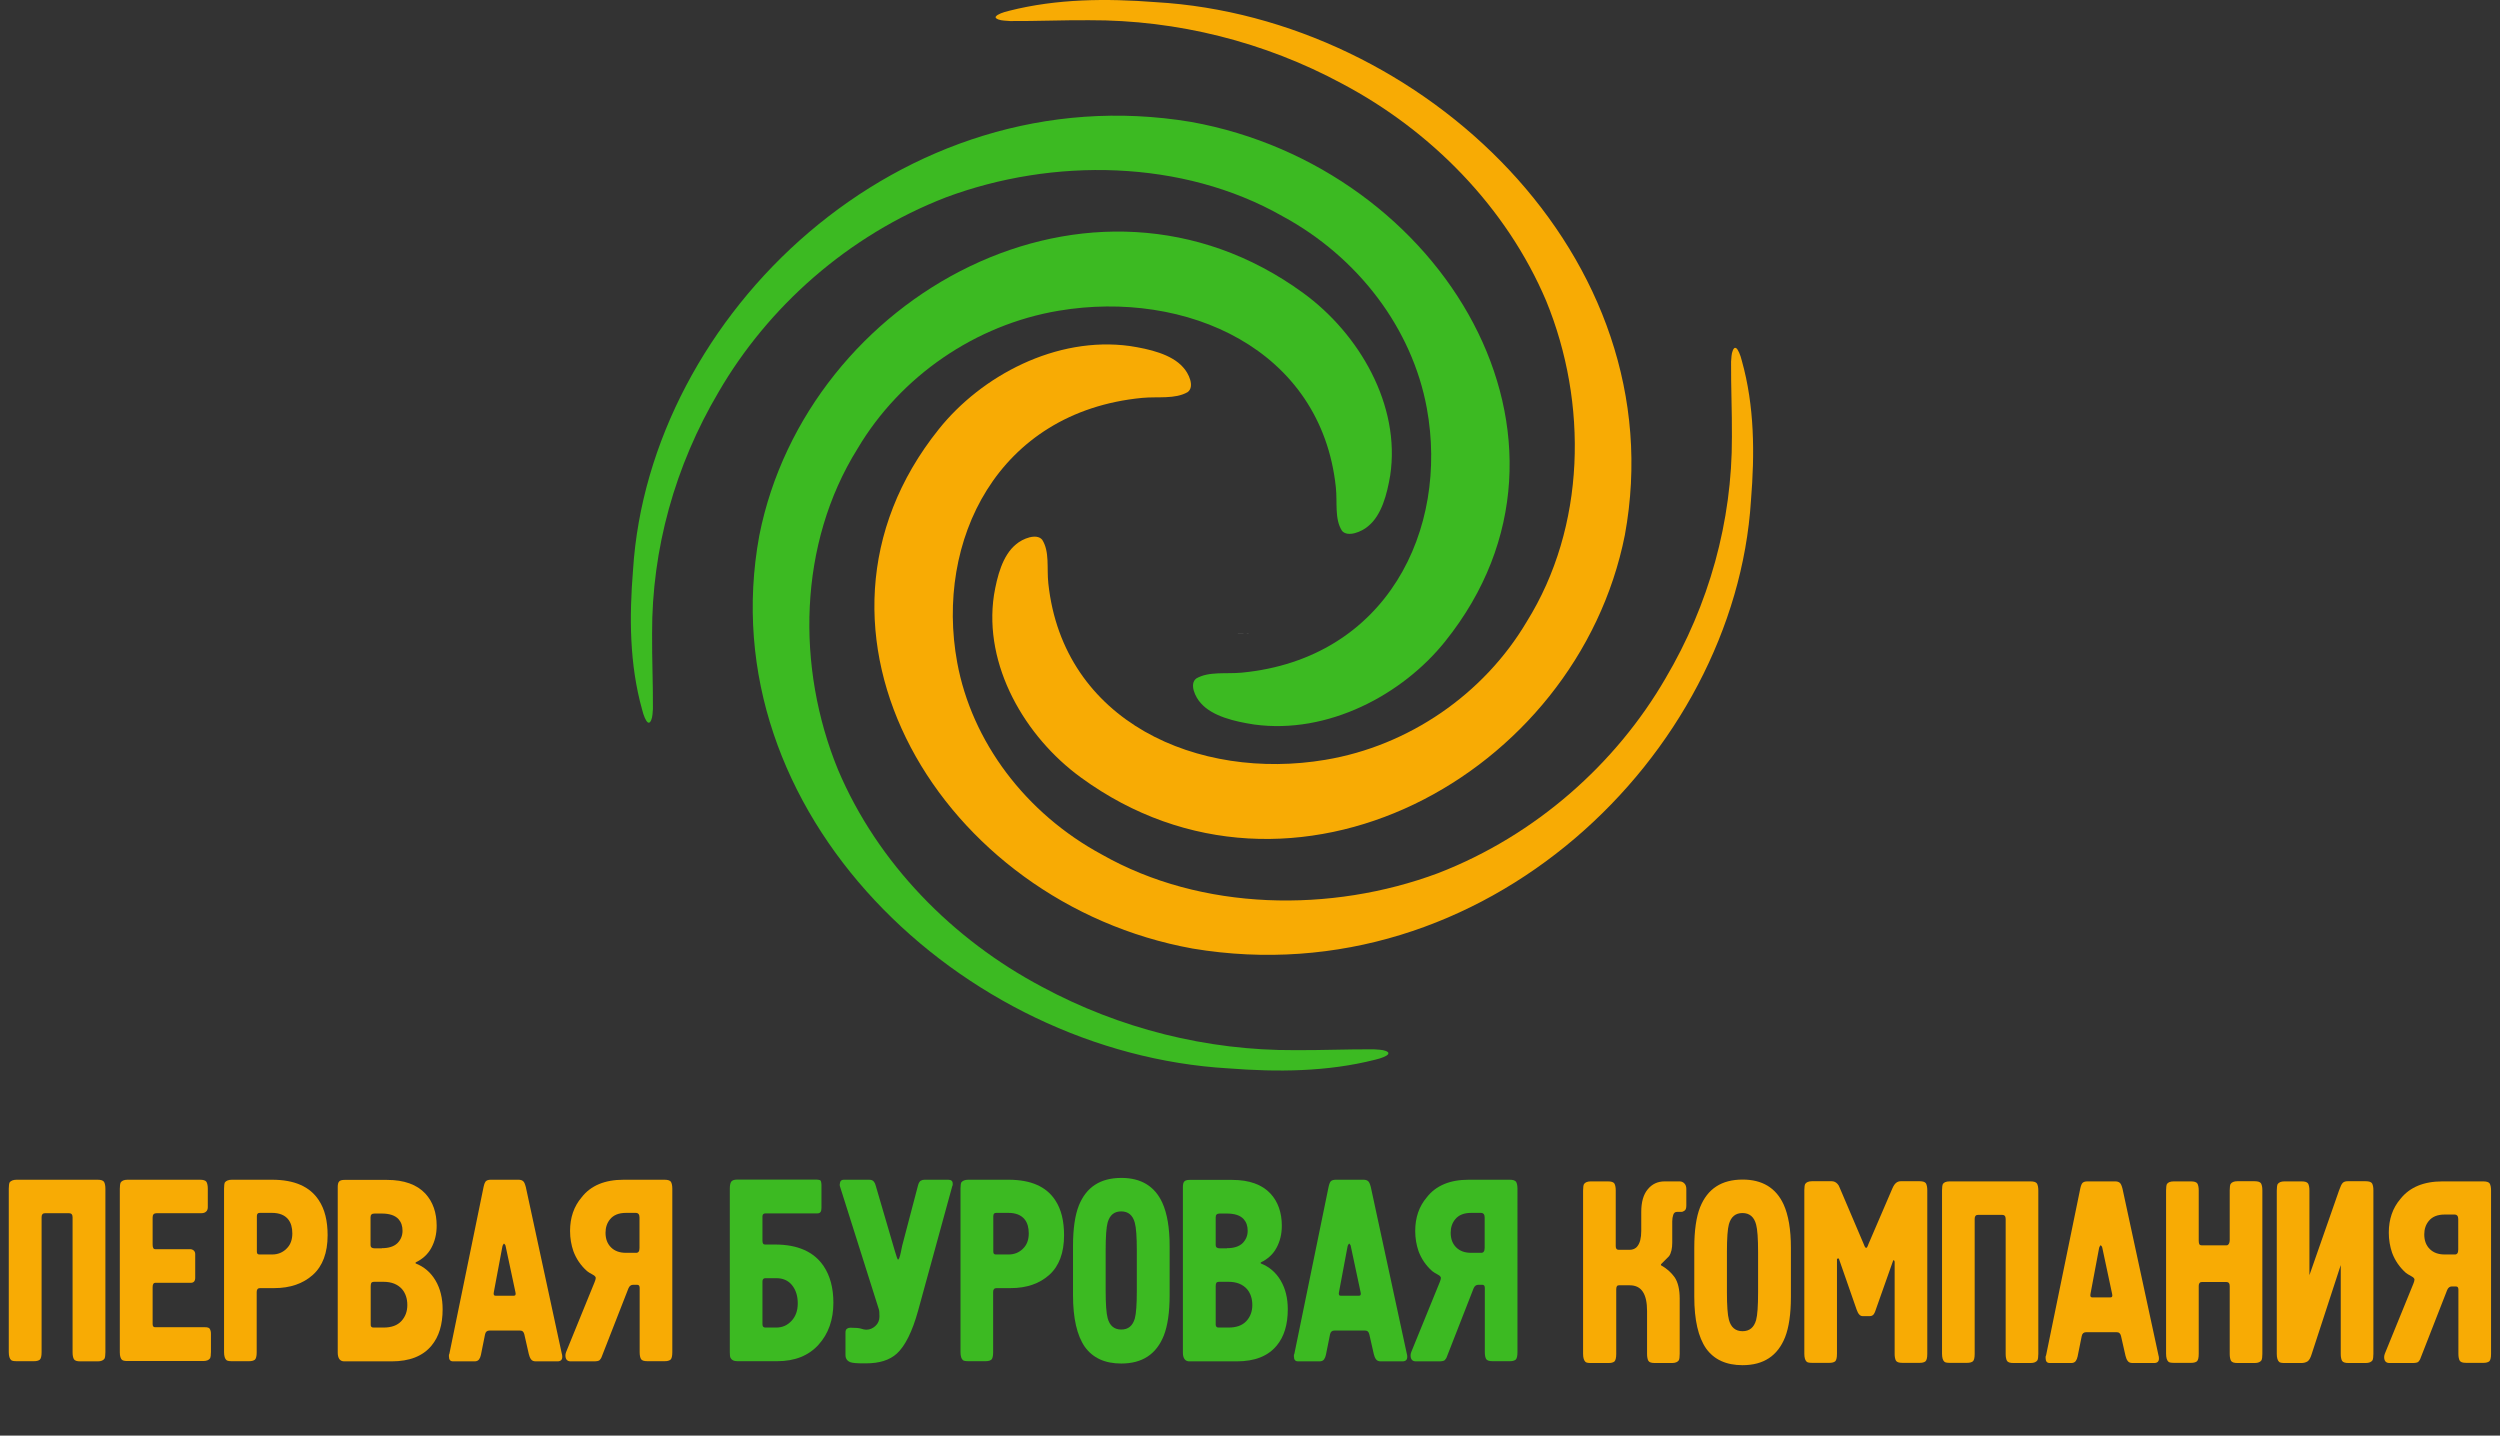 <?xml version="1.0" encoding="utf-8"?>
<!-- Generator: Adobe Illustrator 28.1.0, SVG Export Plug-In . SVG Version: 6.00 Build 0)  -->
<svg version="1.1" id="Слой_1" xmlns="http://www.w3.org/2000/svg" xmlns:xlink="http://www.w3.org/1999/xlink" x="0px" y="0px"
	 viewBox="0 0 1508.6 866.3" style="enable-background:new 0 0 1508.6 866.3;" xml:space="preserve">
<rect x="0" y="0" width="1508.6" height="866.3" fill="#333333" stroke="none"/>
<style type="text/css">
	.st0{fill:#F8AB04;}
	.st1{fill:#3CBA22;}
	.st2{fill:#FFFFFF;}
</style>
<g id="_Слой_0_Изображение">
	<path class="st0" d="M601.1,9.8c0.8-1.1,4-2.4,7.9-3.3c28.8-7.3,58.8-7.5,88.4-5.2c161,9.3,313.9,154,283.1,321.6
		c-28.8,145.2-200.9,239.2-328.2,146.3c-33.7-24.5-58.9-67.6-52.5-110.1c1.9-11.2,5.1-24,13.4-30.7c3.8-3.3,12.3-6.8,15.7-2.7
		c4.6,7.2,2.7,17.1,3.7,26.3c8.9,83.6,90.5,119.4,167.2,106.5c50.2-8.4,95.5-39.5,121.4-83.2c35.9-57.5,37.1-132.1,11.8-193.8
		c-24-56.5-69.4-102.6-123.1-131C763.2,25.3,710.5,12,657.1,12.2c-15.8-0.1-31.9,0.6-47.6,0.5c-2.3-0.2-5-0.2-6.9-0.9
		c-1.4-0.5-2.1-1.1-1.7-1.8L601.1,9.8L601.1,9.8z"/>
	<path class="st0" d="M1047.7,210.1c1.1,0.7,2.5,3.9,3.4,7.6c7.7,27.5,7.8,56.1,5.5,84.4c-9.7,153.7-161.3,299.7-336.9,270.3
		C567.7,544.9,469.1,380.5,566.5,259c25.7-32.2,70.8-56.3,115.3-50.2c11.7,1.8,25.1,4.9,32.1,12.8c3.4,3.6,7.2,11.7,2.8,15
		c-7.6,4.4-17.9,2.6-27.5,3.5c-87.5,8.5-125,86.4-111.6,159.6c8.8,47.9,41.3,91.1,87.2,115.9c60.3,34.3,138.4,35.4,203,11.3
		c59.2-22.9,107.5-66.3,137.2-117.5c26.3-44.5,40.3-94.8,40.1-145.8c0.1-15.1-0.6-30.5-0.5-45.4c0.2-2.2,0.2-4.8,1-6.6
		c0.5-1.4,1.2-2,1.9-1.6L1047.7,210.1L1047.7,210.1z"/>
	<path class="st1" d="M837.6,636.2c-0.8,1.1-4,2.4-7.9,3.3c-28.8,7.3-58.8,7.5-88.4,5.2c-161-9.3-313.9-154-283.1-321.6
		c28.8-145.2,200.9-239.2,328.2-146.3c33.7,24.5,58.9,67.6,52.5,110.1c-1.9,11.2-5.1,24-13.4,30.7c-3.8,3.3-12.3,6.8-15.7,2.7
		c-4.6-7.2-2.7-17.1-3.7-26.3c-8.9-83.6-90.5-119.4-167.2-106.5c-50.2,8.4-95.5,39.5-121.4,83.2c-35.9,57.5-37.1,132.1-11.8,193.8
		c23.9,56.5,69.4,102.6,123.1,131c46.6,25.1,99.3,38.5,152.7,38.2c15.8,0.1,31.9-0.6,47.6-0.5c2.3,0.2,5,0.2,6.9,0.9
		c1.4,0.5,2.1,1.1,1.7,1.8L837.6,636.2L837.6,636.2z"/>
	<path class="st1" d="M390.9,435.9c-1.1-0.7-2.5-3.9-3.4-7.6c-7.7-27.5-7.8-56.1-5.5-84.4c9.7-153.7,161.3-299.7,336.9-270.3
		C871,101.1,969.5,265.5,872.1,387c-25.7,32.2-70.8,56.3-115.3,50.2c-11.7-1.8-25.1-4.9-32.1-12.8c-3.4-3.6-7.2-11.7-2.8-15
		c7.6-4.4,17.9-2.6,27.5-3.5c87.5-8.5,125-86.4,111.6-159.6c-8.8-47.9-41.3-91.1-87.2-115.9c-60.3-34.3-138.4-35.4-203-11.3
		c-59.2,22.9-107.5,66.3-137.2,117.5c-26.3,44.5-40.3,94.8-40.1,145.8c-0.1,15.1,0.6,30.5,0.5,45.4c-0.2,2.2-0.2,4.8-1,6.6
		c-0.5,1.4-1.2,2-1.9,1.6L390.9,435.9L390.9,435.9z"/>
</g>
<g id="_Группа_1">
	<g id="_ПЕРВАЯ">
		<g>
			<path class="st0" d="M10,711.9h48.9c2,0,3.3,0.4,3.9,1.3c0.5,0.9,0.8,2.3,0.8,4.1V816c0,1.9-0.2,3.1-0.5,3.8
				c-0.7,1.1-2.1,1.7-4.1,1.7H48.5c-2.1,0-3.3-0.4-3.9-1.3c-0.5-0.9-0.8-2.3-0.8-4.1v-81.5c0-1.7-0.7-2.5-2.1-2.5H27.1
				c-1.3,0-2,0.8-2,2.3V816c0,2.4-0.4,3.9-1.1,4.5c-0.8,0.6-1.9,0.9-3.5,0.9H10c-1.6,0-2.7-0.2-3.2-0.6c-1-0.8-1.5-2.5-1.5-4.9
				v-98.6c0-1.9,0.2-3.1,0.5-3.8C6.6,712.5,8,711.9,10,711.9z"/>
			<path class="st0" d="M72.3,816v-98.6c0-1.9,0.2-3.1,0.5-3.8c0.7-1.1,2.1-1.7,4.1-1.7h43.8c2,0,3.3,0.4,3.9,1.3
				c0.5,0.9,0.8,2.3,0.8,4.1v11.1c0,1.1-0.3,2.1-1,2.7c-0.7,0.7-1.7,1-3.1,1H94.5c-1.6,0-2.4,0.8-2.4,2.5v16.4
				c0,1.9,0.5,2.8,1.5,2.8h21.1c0.9,0,1.6,0.3,2.2,0.8c0.6,0.5,0.9,1.3,0.9,2.2v14.2c0,2.1-0.9,3.1-2.7,3.1H93.8
				c-1.2,0-1.7,0.9-1.7,2.7v22.2c0,1.3,0.5,1.9,1.5,1.9h30.1c1.5,0,2.5,0.3,2.9,1c0.4,0.7,0.7,1.6,0.7,2.9v11c0,1.9-0.2,3.1-0.5,3.8
				c-0.7,1.1-2.1,1.7-4.1,1.7H77c-1.6,0-2.7-0.2-3.2-0.6C72.8,820,72.3,818.4,72.3,816z"/>
			<path class="st0" d="M139.9,711.9h24.3c13.4,0,22.8,4.1,28.2,12.4c3.6,5.4,5.3,12.5,5.3,21.1c0,10.6-3,18.6-8.9,23.9
				c-5.9,5.3-13.7,8-23.3,8h-8.6c-1.3,0-2,0.8-2,2.3V816c0,2.4-0.4,3.9-1.1,4.5c-0.8,0.6-1.9,0.9-3.5,0.9h-10.4
				c-1.6,0-2.7-0.2-3.2-0.6c-1-0.8-1.5-2.5-1.5-4.9v-98.6c0-1.9,0.2-3.1,0.5-3.8C136.5,712.5,137.9,711.9,139.9,711.9z M156.5,757
				h7.8c3.4,0,6.3-1.2,8.6-3.5c2.4-2.3,3.5-5.4,3.5-9.2c0-3.5-0.8-6.4-2.5-8.5c-2.1-2.6-5.4-3.9-9.8-3.9h-7.4c-1.2,0-1.7,0.7-1.7,2
				v21.4C155,756.5,155.5,757,156.5,757z"/>
			<path class="st0" d="M203.8,816.2v-99.8c0-1.8,0.3-2.9,0.9-3.5c0.6-0.6,1.6-0.9,3.1-0.9h25.8c10.2,0,18,2.8,23.1,8.3
				c4.5,4.9,6.8,11.4,6.8,19.4c0,5-1.1,9.4-3.2,13.3c-2.1,3.9-5.3,6.8-9.5,8.8v0.6c5.1,2,9.1,5.4,12,10.3c2.9,4.9,4.3,10.7,4.3,17.4
				c0,9.2-2.2,16.5-6.7,21.9c-5.3,6.4-13.3,9.5-24.1,9.5h-28.6C205.2,821.5,203.8,819.7,203.8,816.2z M230.4,753.2
				c4.2,0,7.3-1,9.4-3c2-2,3.1-4.5,3.1-7.5c0-2.9-0.8-5.2-2.4-7c-2.1-2.3-5.5-3.4-10.2-3.4H226c-1.6,0-2.4,0.7-2.4,2.2v16.9
				c0,1.2,0.8,1.9,2.5,1.9H230.4z M225.4,801.1h6.1c4.7,0,8.3-1.3,10.7-3.9c2.4-2.6,3.6-5.8,3.6-9.7c0-3.9-1.1-7.1-3.2-9.6
				c-2.6-2.9-6.3-4.4-11.1-4.4h-5.7c-1,0-1.6,0.3-1.8,0.8c-0.2,0.5-0.3,1.2-0.3,1.9v23C223.6,800.5,224.2,801.1,225.4,801.1z"/>
			<path class="st0" d="M296.1,711.9h16.8c1.2,0,2.1,0.3,2.7,0.8c0.7,0.5,1.2,1.7,1.7,3.6L339,816.8c0.2,0.6,0.3,1.3,0.3,2
				c0,1.8-1,2.7-2.9,2.7h-13.1c-1.3,0-2.3-0.4-2.9-1.3c-0.6-0.8-1-1.9-1.3-3.1l-2.7-11.9c-0.4-1.6-1.2-2.3-2.7-2.3h-18.3
				c-1.5,0-2.4,0.8-2.7,2.3l-2.5,12.4c-0.2,1-0.6,2-1.1,2.7c-0.6,0.8-1.5,1.2-2.7,1.2h-13c-1.7,0-2.5-1-2.5-3v-0.9
				c0.2-0.4,0.3-0.7,0.3-0.8l20.6-100.5c0.4-1.9,0.9-3.1,1.5-3.6C293.9,712.2,294.8,711.9,296.1,711.9z M299,781.9h11.1
				c1,0,1.3-0.8,0.9-2.3l-5.9-27.7c-0.1-0.4-0.2-0.8-0.5-1c-0.2-0.3-0.4-0.4-0.5-0.5c-0.5,0.6-0.8,1.1-0.9,1.6l-5.2,27.7
				C297.7,781.1,298,781.9,299,781.9z"/>
			<path class="st0" d="M376.3,711.9H401c2,0,3.3,0.4,3.9,1.3c0.5,0.9,0.8,2.3,0.8,4.1V816c0,2.4-0.4,3.9-1.1,4.5
				c-0.8,0.6-1.9,0.9-3.5,0.9h-10.4c-2.1,0-3.3-0.4-3.9-1.3c-0.5-0.9-0.8-2.3-0.8-4.1v-38.8c0-1.3-0.5-1.9-1.5-1.9h-2.5
				c-1.2,0-2.2,0.7-2.8,2.2l-15.9,40.7c-0.4,1.3-1,2.1-1.5,2.6c-0.6,0.5-1.8,0.7-3.5,0.7h-13.9c-2.1,0-3.2-1.2-3.2-3.6
				c0-0.5,0.1-1.2,0.4-2l17.2-42.2c0.4-1,0.7-1.9,0.7-2.5s-0.5-1.3-1.6-1.9c-1.9-1-3.1-1.8-3.7-2.3c-3.7-3.3-6.5-7.4-8.2-12
				c-1.3-3.8-2-7.8-2-12.2c0-8,2.3-14.8,7-20.3C356.5,715.4,365,711.9,376.3,711.9z M385.9,753.1v-18.5c0-1.8-0.8-2.7-2.3-2.7h-5.9
				c-4.3,0-7.5,1.3-9.6,3.9c-1.8,2.2-2.7,4.9-2.7,8.1c0,3.7,1.1,6.6,3.3,8.8c2.2,2.2,5.2,3.3,9,3.3h6
				C385.2,756.1,385.9,755.1,385.9,753.1z"/>
		</g>
		<path class="st2" d="M755,382.5c-4.4,0-8.8,0.2-13.2,0.1"/>
	</g>
	<g id="_БУРОВАЯ">
		<g>
			<path class="st1" d="M493.3,711.9c1.2,0,2,0.3,2.1,1c0.2,0.7,0.3,1.4,0.3,2.1v14.1c0,2.1-0.8,3.1-2.4,3.1H462
				c-1.2,0-1.9,0.6-1.9,1.7v14.9c0,1.5,0.5,2.2,1.5,2.2h6.1c13.6,0,23.4,4.3,29.3,13c3.9,5.8,5.9,13.2,5.9,22.1
				c0,10.3-3,18.8-9,25.4c-6,6.6-14.3,9.9-24.9,9.9H445c-2.1,0-3.4-0.6-4.1-1.9c-0.4-0.6-0.5-1.8-0.5-3.6v-98.6c0-1.7,0.2-3,0.7-4
				c0.5-1,1.8-1.5,3.9-1.5H493.3z M460.1,773.3v25.8c0,1.4,0.6,2,1.7,2h6.7c3.7,0,6.7-1.4,9.2-4.1c2.5-2.7,3.7-6.2,3.7-10.5
				c0-4.4-1.1-8-3.4-10.9c-2.3-2.9-5.5-4.3-9.6-4.3h-6.7C460.7,771.4,460.1,772,460.1,773.3z"/>
			<path class="st1" d="M509.2,711.9h15.2c1.2,0,2.2,0.3,2.8,1c0.6,0.7,1,1.5,1.2,2.4l11.5,39.3c1.1,3.7,1.7,5.5,2,5.5
				c0.5,0,1.1-1.5,1.7-4.4c0.3-1.3,0.5-2.6,0.8-3.9l9.6-36.6c0.4-1.4,0.9-2.2,1.6-2.7c0.7-0.4,1.5-0.6,2.3-0.6h14.3
				c1.8,0,2.7,0.8,2.7,2.3v0.9c-0.2,0.4-0.3,0.7-0.3,0.8L554,791c-3.5,12.6-7.8,21.2-12.8,25.8c-4.4,4-10.6,5.9-18.6,5.9h-2.1
				c-3.4,0-5.7-0.2-7.1-0.6c-2.1-0.7-3.2-2.2-3.2-4.4v-13.6c0-1.1,0.3-1.9,0.9-2.3c0.6-0.4,1.3-0.6,2.1-0.6c3.2,0,5.4,0.2,6.5,0.6
				c1.1,0.4,2.2,0.6,3.1,0.6c2,0,3.9-0.8,5.5-2.3s2.4-3.4,2.4-5.6c0-2.2-0.1-3.7-0.4-4.5L506.9,716c-0.3-0.8-0.2-1.7,0.1-2.7
				C507.3,712.4,508,711.9,509.2,711.9z"/>
			<path class="st1" d="M584.3,711.9h24.3c13.4,0,22.8,4.1,28.2,12.4c3.6,5.4,5.3,12.5,5.3,21.1c0,10.6-3,18.6-8.9,23.9
				c-5.9,5.3-13.7,8-23.3,8h-8.6c-1.3,0-2,0.8-2,2.3V816c0,2.4-0.4,3.9-1.1,4.5c-0.8,0.6-1.9,0.9-3.5,0.9h-10.4
				c-1.6,0-2.7-0.2-3.2-0.6c-1-0.8-1.5-2.5-1.5-4.9v-98.6c0-1.9,0.2-3.1,0.5-3.8C580.9,712.5,582.2,711.9,584.3,711.9z M600.9,757
				h7.8c3.4,0,6.3-1.2,8.6-3.5c2.4-2.3,3.5-5.4,3.5-9.2c0-3.5-0.8-6.4-2.5-8.5c-2.1-2.6-5.4-3.9-9.8-3.9h-7.4c-1.2,0-1.7,0.7-1.7,2
				v21.4C599.4,756.5,599.9,757,600.9,757z"/>
			<path class="st1" d="M647.5,781.6v-29.7c0-10.4,1.2-18.6,3.5-24.4c4.5-11.2,13-16.7,25.7-16.7c11.9,0,20.1,5,24.7,15
				c2.9,6.4,4.4,15.1,4.4,26.1v29.7c0,10.3-1.2,18.4-3.5,24.3c-4.5,11.3-13,16.9-25.7,16.9c-9.9,0-17.2-3.4-22-10.1
				C649.9,805.9,647.5,795.5,647.5,781.6z M686,778.9v-24.4c0-8.1-0.4-13.7-1.2-16.6c-1.2-4.6-4-6.9-8.2-6.9c-4.2,0-6.9,2.2-8.2,6.7
				c-0.8,2.9-1.2,8.5-1.2,16.7v24.4c0,8.1,0.4,13.7,1.2,16.6c1.2,4.6,4,6.9,8.2,6.9c4.2,0,6.9-2.2,8.2-6.7
				C685.6,792.7,686,787.2,686,778.9z"/>
			<path class="st1" d="M713.8,816.2v-99.8c0-1.8,0.3-2.9,0.9-3.5c0.6-0.6,1.6-0.9,3.1-0.9h25.8c10.2,0,18,2.8,23.1,8.3
				c4.5,4.9,6.8,11.4,6.8,19.4c0,5-1.1,9.4-3.2,13.3c-2.1,3.9-5.3,6.8-9.5,8.8v0.6c5.1,2,9.1,5.4,12,10.3c2.9,4.9,4.3,10.7,4.3,17.4
				c0,9.2-2.2,16.5-6.7,21.9c-5.3,6.4-13.3,9.5-24.1,9.5h-28.6C715.2,821.5,713.8,819.7,713.8,816.2z M740.4,753.2
				c4.2,0,7.3-1,9.4-3c2-2,3.1-4.5,3.1-7.5c0-2.9-0.8-5.2-2.4-7c-2.1-2.3-5.5-3.4-10.2-3.4H736c-1.6,0-2.4,0.7-2.4,2.2v16.9
				c0,1.2,0.8,1.9,2.5,1.9H740.4z M735.3,801.1h6.1c4.7,0,8.3-1.3,10.7-3.9c2.4-2.6,3.6-5.8,3.6-9.7c0-3.9-1.1-7.1-3.2-9.6
				c-2.6-2.9-6.3-4.4-11.1-4.4h-5.7c-1,0-1.6,0.3-1.8,0.8c-0.2,0.5-0.3,1.2-0.3,1.9v23C733.6,800.5,734.2,801.1,735.3,801.1z"/>
			<path class="st1" d="M806,711.9h16.8c1.2,0,2.1,0.3,2.7,0.8c0.7,0.5,1.2,1.7,1.7,3.6l21.7,100.5c0.2,0.6,0.3,1.3,0.3,2
				c0,1.8-1,2.7-2.9,2.7h-13.1c-1.3,0-2.3-0.4-2.9-1.3c-0.6-0.8-1-1.9-1.3-3.1l-2.7-11.9c-0.4-1.6-1.2-2.3-2.7-2.3h-18.3
				c-1.5,0-2.4,0.8-2.7,2.3l-2.5,12.4c-0.2,1-0.6,2-1.1,2.7c-0.6,0.8-1.5,1.2-2.7,1.2h-13c-1.7,0-2.5-1-2.5-3v-0.9
				c0.2-0.4,0.3-0.7,0.3-0.8l20.6-100.5c0.4-1.9,0.9-3.1,1.5-3.6C803.8,712.2,804.8,711.9,806,711.9z M809,781.9h11.1
				c1,0,1.3-0.8,0.9-2.3l-5.9-27.7c-0.1-0.4-0.2-0.8-0.5-1c-0.2-0.3-0.4-0.4-0.5-0.5c-0.5,0.6-0.8,1.1-0.9,1.6l-5.2,27.7
				C807.7,781.1,808,781.9,809,781.9z"/>
			<path class="st1" d="M886.2,711.9H911c2,0,3.3,0.4,3.9,1.3c0.5,0.9,0.8,2.3,0.8,4.1V816c0,2.4-0.4,3.9-1.1,4.5
				c-0.8,0.6-1.9,0.9-3.5,0.9h-10.4c-2.1,0-3.3-0.4-3.9-1.3c-0.5-0.9-0.8-2.3-0.8-4.1v-38.8c0-1.3-0.5-1.9-1.5-1.9h-2.5
				c-1.2,0-2.2,0.7-2.8,2.2l-15.9,40.7c-0.4,1.3-1,2.1-1.5,2.6c-0.6,0.5-1.8,0.7-3.5,0.7h-13.9c-2.1,0-3.2-1.2-3.2-3.6
				c0-0.5,0.1-1.2,0.4-2l17.2-42.2c0.4-1,0.7-1.9,0.7-2.5s-0.5-1.3-1.6-1.9c-1.9-1-3.1-1.8-3.7-2.3c-3.7-3.3-6.5-7.4-8.2-12
				c-1.3-3.8-2-7.8-2-12.2c0-8,2.3-14.8,7-20.3C866.5,715.4,875,711.9,886.2,711.9z M895.9,753.1v-18.5c0-1.8-0.8-2.7-2.3-2.7h-5.9
				c-4.3,0-7.5,1.3-9.6,3.9c-1.8,2.2-2.7,4.9-2.7,8.1c0,3.7,1.1,6.6,3.3,8.8c2.2,2.2,5.2,3.3,9,3.3h6
				C895.1,756.1,895.9,755.1,895.9,753.1z"/>
		</g>
	</g>
	<g id="_КОМПАНИЯ">
		<g>
			<path class="st0" d="M955.3,817v-98.6c0-1.9,0.2-3.1,0.5-3.8c0.7-1.1,2.1-1.7,4.1-1.7h10.4c2,0,3.3,0.4,3.9,1.3
				c0.5,0.9,0.8,2.3,0.8,4.1v33.7c0,1.5,0.6,2.2,1.9,2.2h6.4c2,0,3.7-0.7,4.8-2.2c1.5-1.9,2.3-4.9,2.3-9.2v-11.5
				c0-5.9,1.3-10.5,3.9-13.6c2.6-3.2,6-4.8,10.2-4.8h9c1.2,0,2.1,0.4,2.9,1.2c0.8,0.8,1.2,1.9,1.2,3.4v9.9c0,1.6-0.3,2.6-1,3.1
				c-0.7,0.5-1.3,0.8-1.9,0.8h-2.7c-1.2,0-1.9,0.6-2.3,1.8c-0.4,1.2-0.6,2.5-0.6,4v12.8c0,3.4-0.6,6.2-1.9,8.1
				c-1.7,1.7-3.3,3.3-4.9,4.9v0.6c3.4,1.9,6.1,4.3,8.2,7.2c2,2.9,3.1,7.3,3.1,13V817c0,1.9-0.2,3.1-0.5,3.8
				c-0.7,1.1-2.1,1.7-4.1,1.7h-10.4c-2.1,0-3.3-0.4-3.9-1.3c-0.5-0.9-0.8-2.3-0.8-4.2v-25.9c0-5-0.8-8.9-2.5-11.5
				c-1.7-2.7-4.4-4-8-4h-6.5c-1.1,0-1.6,0.8-1.6,2.5V817c0,2.4-0.4,3.9-1.1,4.6c-0.8,0.6-1.9,0.9-3.5,0.9H960
				c-1.6,0-2.7-0.2-3.2-0.6C955.8,821,955.3,819.4,955.3,817z"/>
			<path class="st0" d="M1022.4,782.6v-29.7c0-10.4,1.2-18.6,3.5-24.4c4.5-11.2,13-16.7,25.7-16.7c11.8,0,20.1,5,24.7,15
				c2.9,6.4,4.4,15.1,4.4,26.1v29.7c0,10.3-1.2,18.4-3.5,24.3c-4.5,11.3-13,16.9-25.7,16.9c-9.9,0-17.2-3.4-22-10.1
				C1024.8,806.9,1022.4,796.5,1022.4,782.6z M1060.9,779.9v-24.4c0-8.1-0.4-13.7-1.2-16.6c-1.2-4.6-4-6.9-8.2-6.9
				c-4.2,0-6.9,2.2-8.2,6.7c-0.8,2.9-1.2,8.5-1.2,16.7v24.4c0,8.1,0.4,13.7,1.2,16.6c1.2,4.6,4,6.9,8.2,6.9c4.2,0,6.9-2.2,8.2-6.7
				C1060.5,793.7,1060.9,788.2,1060.9,779.9z"/>
			<path class="st0" d="M1108.5,759.6V817c0,2.4-0.4,3.9-1.1,4.5c-0.8,0.6-1.9,0.9-3.5,0.9h-10.4c-1.6,0-2.7-0.2-3.2-0.6
				c-1-0.8-1.5-2.5-1.5-4.9v-98.6c0-1.9,0.2-3.1,0.5-3.8c0.7-1.1,2.1-1.7,4.1-1.7h11.9c1.3,0,2.5,0.5,3.5,1.6c0.5,0.5,1,1.3,1.3,2.2
				l14.4,33.8c0.2,0.5,0.4,1.1,0.7,1.7c0.3,0.6,0.6,0.9,0.9,0.9c0.4,0,0.7-0.4,1-1.2c0.3-0.8,0.5-1.2,0.5-1.3l14.4-33.5
				c0.7-1.6,1.5-2.7,2.3-3.3s1.7-0.9,2.8-0.9h11.2c2,0,3.3,0.4,3.9,1.3c0.5,0.9,0.8,2.3,0.8,4.1V817c0,2.4-0.4,3.9-1.1,4.5
				c-0.8,0.6-1.9,0.9-3.5,0.9H1148c-2.1,0-3.3-0.4-3.9-1.3c-0.5-0.9-0.8-2.3-0.8-4.1v-55.7c-0.2-0.6-0.4-0.9-0.5-0.9l-0.4,0.3
				l-10.4,29.4c-0.5,1.7-1.1,2.8-1.6,3.3c-0.5,0.5-1.2,0.8-2,0.8h-4.5c-1.5,0-2.7-1.4-3.6-4.1l-10.7-30.7
				C1109.1,759.5,1108.8,759.6,1108.5,759.6z"/>
			<path class="st0" d="M1176.4,712.9h48.9c2,0,3.3,0.4,3.9,1.3c0.5,0.9,0.8,2.3,0.8,4.1V817c0,1.9-0.2,3.1-0.5,3.8
				c-0.7,1.1-2.1,1.7-4.1,1.7h-10.4c-2.1,0-3.3-0.4-3.9-1.3c-0.5-0.9-0.8-2.3-0.8-4.1v-81.5c0-1.7-0.7-2.5-2.1-2.5h-14.6
				c-1.3,0-2,0.8-2,2.3V817c0,2.4-0.4,3.9-1.1,4.5c-0.8,0.6-1.9,0.9-3.5,0.9h-10.4c-1.6,0-2.7-0.2-3.2-0.6c-1-0.8-1.5-2.5-1.5-4.9
				v-98.6c0-1.9,0.2-3.1,0.5-3.8C1173,713.5,1174.4,712.9,1176.4,712.9z"/>
			<path class="st0" d="M1259.6,712.9h16.8c1.2,0,2.1,0.3,2.7,0.8c0.7,0.5,1.2,1.7,1.7,3.6l21.7,100.5c0.2,0.6,0.3,1.3,0.3,2
				c0,1.8-1,2.7-2.9,2.7h-13.1c-1.3,0-2.3-0.4-2.9-1.3c-0.6-0.8-1-1.9-1.3-3.1l-2.7-11.9c-0.4-1.6-1.2-2.3-2.7-2.3h-18.3
				c-1.5,0-2.4,0.8-2.7,2.3l-2.5,12.4c-0.2,1-0.6,2-1.1,2.7c-0.6,0.8-1.5,1.2-2.7,1.2h-13c-1.7,0-2.5-1-2.5-3v-0.9
				c0.2-0.4,0.3-0.7,0.3-0.8l20.6-100.5c0.4-1.9,0.9-3.1,1.5-3.6C1257.4,713.2,1258.3,712.9,1259.6,712.9z M1262.5,782.9h11.1
				c1,0,1.3-0.8,0.9-2.3l-5.9-27.7c-0.1-0.4-0.2-0.8-0.5-1c-0.2-0.3-0.4-0.4-0.5-0.5c-0.5,0.6-0.8,1.1-0.9,1.6l-5.2,27.7
				C1261.2,782.1,1261.5,782.9,1262.5,782.9z"/>
			<path class="st0" d="M1311.7,712.9h10.4c2,0,3.3,0.4,3.9,1.3c0.5,0.9,0.8,2.3,0.8,4.1v30.2c0,0.9,0.1,1.7,0.3,2.2
				c0.2,0.5,0.8,0.8,1.7,0.8h14.6c0.4,0,0.8-0.1,0.9-0.2c0.8-0.5,1.2-1.6,1.2-3.1v-29.9c0-1.9,0.2-3.1,0.5-3.8
				c0.7-1.1,2.1-1.7,4.1-1.7h10.4c2,0,3.3,0.4,3.9,1.3c0.5,0.9,0.8,2.3,0.8,4.1V817c0,1.9-0.2,3.1-0.5,3.8c-0.7,1.1-2.1,1.7-4.1,1.7
				h-10.4c-2.1,0-3.3-0.4-3.9-1.3c-0.5-0.9-0.8-2.3-0.8-4.1v-41c0-1.7-0.7-2.5-2.1-2.5h-14.6c-1.3,0-2,0.8-2,2.3V817
				c0,2.4-0.4,3.9-1.1,4.5c-0.8,0.6-1.9,0.9-3.5,0.9h-10.4c-1.6,0-2.7-0.2-3.2-0.6c-1-0.8-1.5-2.5-1.5-4.9v-98.6
				c0-1.9,0.2-3.1,0.5-3.8C1308.3,713.5,1309.6,712.9,1311.7,712.9z"/>
			<path class="st0" d="M1388.8,822.5h-10.2c-1.6,0-2.7-0.2-3.2-0.6c-1-0.8-1.5-2.5-1.5-4.9v-98.6c0-1.9,0.2-3.1,0.5-3.8
				c0.7-1.1,2.1-1.7,4.1-1.7h10.4c2,0,3.3,0.4,3.9,1.3c0.5,0.9,0.8,2.3,0.8,4.1v51.2l17.9-51.2c0.8-2.3,1.5-3.8,2.2-4.5
				c0.7-0.7,1.7-1,3-1h10.8c2,0,3.3,0.4,3.9,1.3c0.5,0.9,0.8,2.3,0.8,4.1V817c0,1.9-0.2,3.1-0.5,3.8c-0.7,1.1-2.1,1.7-4.1,1.7h-10.4
				c-2.1,0-3.3-0.4-3.9-1.3c-0.5-0.9-0.8-2.3-0.8-4.1v-53.7L1395,817c-0.7,2.3-1.5,3.8-2.5,4.5
				C1391.5,822.1,1390.3,822.5,1388.8,822.5z"/>
			<path class="st0" d="M1473.8,712.9h24.7c2,0,3.3,0.4,3.9,1.3c0.5,0.9,0.8,2.3,0.8,4.1V817c0,2.4-0.4,3.9-1.1,4.5
				c-0.8,0.6-1.9,0.9-3.5,0.9h-10.4c-2.1,0-3.3-0.4-3.9-1.3c-0.5-0.9-0.8-2.3-0.8-4.1v-38.8c0-1.3-0.5-1.9-1.5-1.9h-2.5
				c-1.2,0-2.2,0.7-2.8,2.2l-15.9,40.7c-0.4,1.3-1,2.1-1.5,2.6c-0.6,0.5-1.8,0.7-3.5,0.7h-13.9c-2.1,0-3.2-1.2-3.2-3.6
				c0-0.5,0.1-1.2,0.4-2l17.2-42.2c0.4-1,0.7-1.9,0.7-2.5s-0.5-1.3-1.6-1.9c-1.9-1-3.1-1.8-3.7-2.3c-3.7-3.3-6.5-7.4-8.2-12
				c-1.3-3.8-2-7.8-2-12.2c0-8,2.3-14.8,7-20.3C1454.1,716.4,1462.6,712.9,1473.8,712.9z M1483.4,754.1v-18.5c0-1.8-0.8-2.7-2.3-2.7
				h-5.9c-4.3,0-7.5,1.3-9.6,3.9c-1.8,2.2-2.7,4.9-2.7,8.1c0,3.7,1.1,6.6,3.3,8.8c2.2,2.2,5.2,3.3,9,3.3h6
				C1482.7,757.1,1483.4,756.1,1483.4,754.1z"/>
		</g>
	</g>
</g>
</svg>
